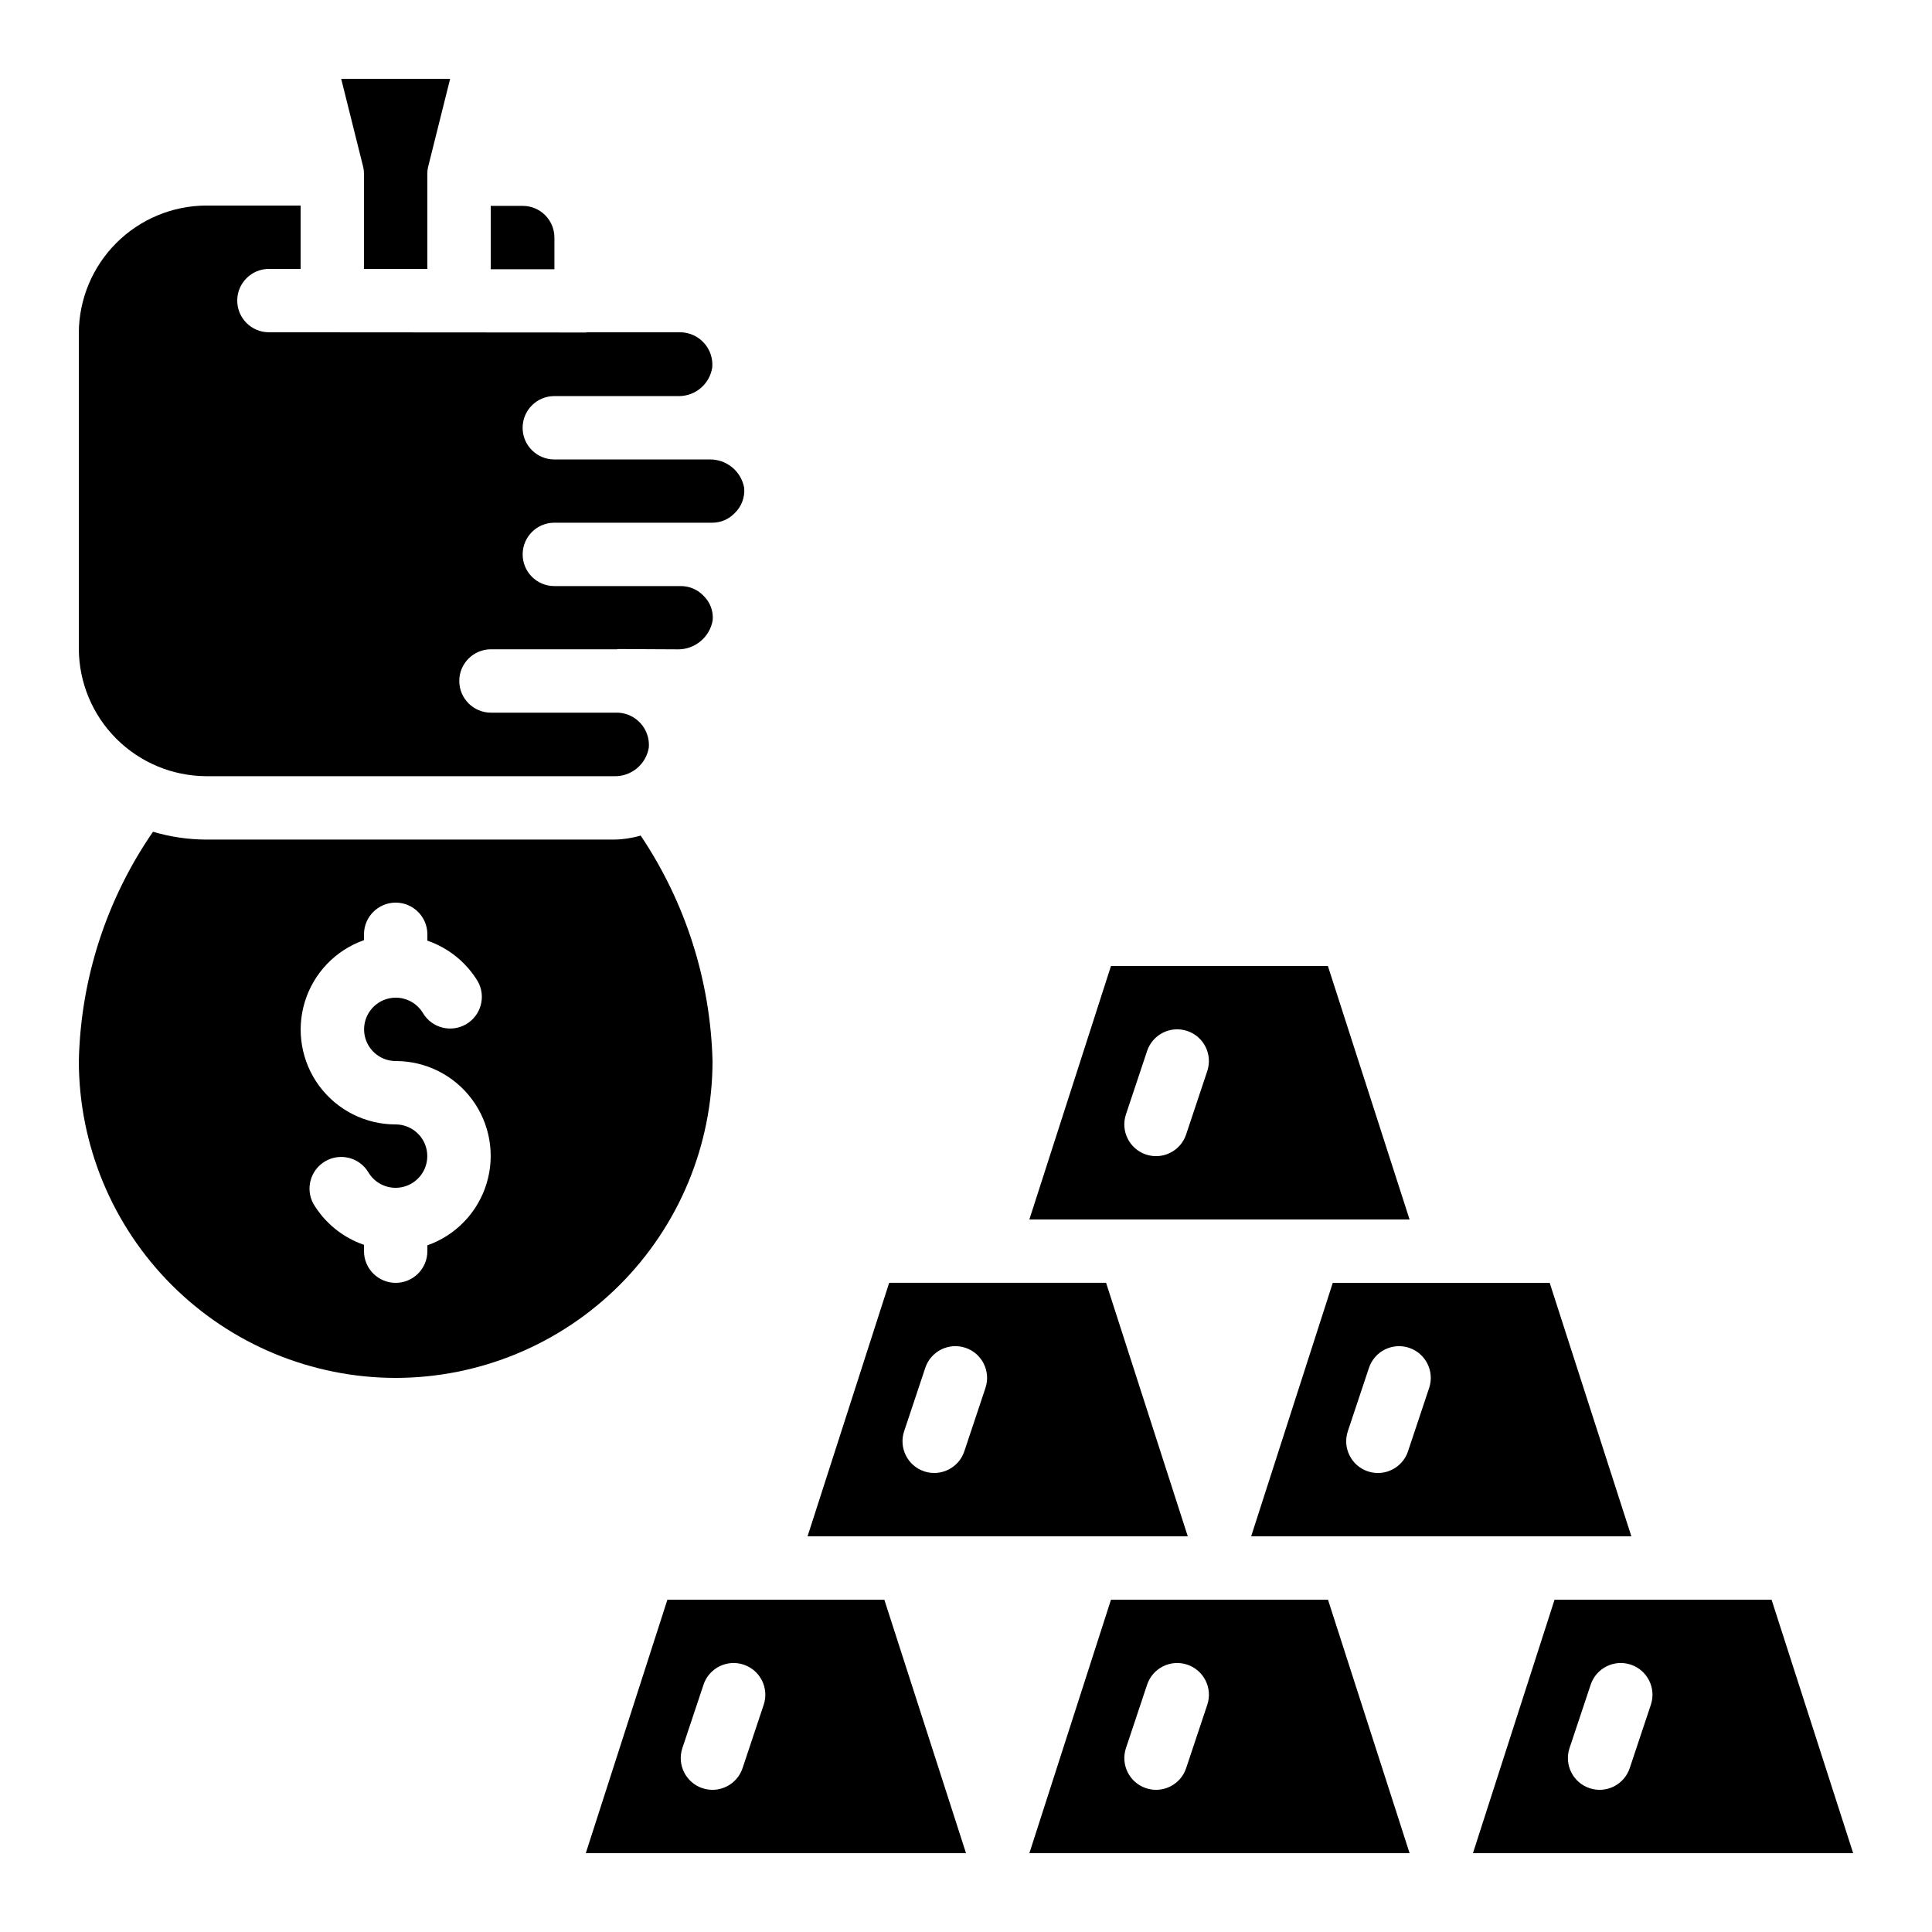 <?xml version="1.0" encoding="UTF-8"?>
<!-- Uploaded to: SVG Find, www.svgrepo.com, Generator: SVG Find Mixer Tools -->
<svg fill="#000000" width="800px" height="800px" version="1.1" viewBox="144 144 512 512" xmlns="http://www.w3.org/2000/svg">
 <g>
  <path d="m257.25 215.27v-25.191c-0.004-0.684 0.082-1.367 0.25-2.031l5.793-23.16h-28.875l5.785 23.16c0.168 0.664 0.254 1.348 0.25 2.031v25.191z"/>
  <path d="m495.93 567.93h-57.504l-21.629 67.176h100.76zm-31.984 27.844-5.602 16.793v0.004c-1.465 4.402-6.227 6.789-10.629 5.32-4.406-1.465-6.789-6.223-5.324-10.629l5.602-16.793c1.465-4.406 6.223-6.789 10.629-5.324 4.406 1.465 6.789 6.227 5.324 10.629z"/>
  <path d="m438.42 400-21.629 67.172h100.76l-21.648-67.176zm25.52 27.844-5.602 16.793c-1.465 4.406-6.227 6.789-10.629 5.324-4.406-1.465-6.789-6.227-5.324-10.633l5.602-16.793c1.465-4.406 6.223-6.789 10.629-5.324 4.406 1.465 6.789 6.227 5.324 10.633z"/>
  <path d="m379.64 483.96-21.629 67.176h100.76l-21.648-67.176zm25.52 27.844-5.602 16.793v0.004c-1.465 4.406-6.227 6.789-10.633 5.324-4.402-1.469-6.789-6.227-5.32-10.633l5.602-16.793h-0.004c1.469-4.406 6.227-6.789 10.633-5.324 4.406 1.465 6.789 6.227 5.324 10.633z"/>
  <path d="m320.87 567.93-21.629 67.176h100.76l-21.648-67.176zm25.52 27.844-5.602 16.793v0.004c-1.465 4.402-6.227 6.789-10.633 5.32-4.402-1.465-6.789-6.223-5.32-10.629l5.602-16.793h-0.004c1.465-4.406 6.227-6.789 10.633-5.324 4.402 1.465 6.789 6.227 5.324 10.629z"/>
  <path d="m274.05 198.56v16.793h16.879v-8.398l-0.004 0.004c0-2.227-0.883-4.363-2.457-5.938-1.574-1.578-3.711-2.461-5.938-2.461z"/>
  <path d="m475.57 551.14h100.76l-21.648-67.176h-57.484zm25.617-27.844 5.602-16.793c1.465-4.406 6.227-6.789 10.629-5.324 4.406 1.465 6.789 6.227 5.324 10.633l-5.602 16.793h0.004c-1.469 4.406-6.227 6.789-10.633 5.324-4.406-1.469-6.789-6.227-5.324-10.633z"/>
  <path d="m248.86 509.16c22.262-0.023 43.605-8.879 59.348-24.621 15.742-15.742 24.598-37.082 24.621-59.348-0.551-21.32-7.156-42.047-19.043-59.758-2.297 0.676-4.676 1.035-7.07 1.066h-108.15c-4.746-0.027-9.465-0.723-14.016-2.074-12.348 17.898-19.184 39.023-19.656 60.766 0.023 22.266 8.879 43.605 24.621 59.348 15.742 15.742 37.086 24.598 59.348 24.621zm-8.398-116.01v-1.547c0-4.637 3.762-8.398 8.398-8.398s8.398 3.762 8.398 8.398v1.68c5.629 1.934 10.391 5.801 13.434 10.914 2.152 4 0.734 8.98-3.195 11.25-3.93 2.273-8.953 1.008-11.34-2.852-1.5-2.598-4.269-4.195-7.266-4.199-2.996 0-5.769 1.594-7.273 4.188-1.5 2.594-1.508 5.793-0.016 8.391 1.496 2.602 4.262 4.207 7.258 4.215 7.977-0.012 15.488 3.762 20.238 10.172 4.75 6.406 6.176 14.691 3.84 22.32-2.336 7.629-8.156 13.695-15.68 16.344v1.547c0 4.637-3.762 8.395-8.398 8.395s-8.398-3.758-8.398-8.395v-1.68c-5.629-1.934-10.391-5.801-13.434-10.914-2.152-4-0.734-8.98 3.195-11.25 3.93-2.273 8.953-1.008 11.34 2.852 1.5 2.598 4.269 4.195 7.266 4.199 2.996 0 5.769-1.594 7.273-4.188 1.5-2.594 1.508-5.793 0.016-8.395-1.496-2.598-4.262-4.203-7.258-4.211-7.977 0.012-15.488-3.762-20.238-10.172s-6.176-14.691-3.84-22.32c2.336-7.629 8.156-13.695 15.68-16.344z"/>
  <path d="m198.59 349.7h108.12c4.547 0.141 8.5-3.109 9.234-7.602 0.184-2.312-0.582-4.602-2.117-6.344-1.535-1.738-3.707-2.781-6.027-2.891h-0.211-33.477c-4.637 0-8.398-3.762-8.398-8.398s3.762-8.398 8.398-8.398h33.387c0.125 0 0.234-0.066 0.359-0.066l15.684 0.082 0.004 0.004c4.57 0.078 8.52-3.176 9.32-7.676 0.227-2.414-0.652-4.801-2.394-6.492-1.566-1.664-3.758-2.609-6.047-2.602h-33.52c-4.637 0-8.395-3.758-8.395-8.398 0-4.637 3.758-8.395 8.395-8.395h41.918c2.156-0.012 4.223-0.879 5.742-2.41 1.887-1.734 2.867-4.242 2.656-6.793-0.793-4.473-4.742-7.688-9.281-7.559h-41.043c-4.637 0-8.398-3.758-8.398-8.395 0-4.637 3.762-8.398 8.398-8.398h33.152c4.379-0.062 8.062-3.293 8.707-7.625 0.191-2.352-0.594-4.68-2.168-6.434-1.574-1.758-3.805-2.789-6.164-2.852h-24.844c-0.102 0-0.184 0.059-0.285 0.059l-84.027-0.059c-4.637 0-8.398-3.762-8.398-8.398 0-4.637 3.762-8.395 8.398-8.395h8.395v-16.793h-25.105c-8.918 0.062-17.449 3.633-23.75 9.941-6.301 6.309-9.867 14.844-9.922 23.762v83.852c0.066 8.914 3.637 17.449 9.945 23.75 6.309 6.301 14.844 9.867 23.762 9.922z"/>
  <path d="m613.48 567.93h-57.504l-21.629 67.176h100.76zm-31.984 27.844-5.602 16.793v0.004c-1.465 4.402-6.223 6.789-10.629 5.32-4.406-1.465-6.789-6.223-5.324-10.629l5.602-16.793c1.465-4.406 6.223-6.789 10.629-5.324 4.406 1.465 6.789 6.227 5.324 10.629z"/>
 </g>
</svg>
